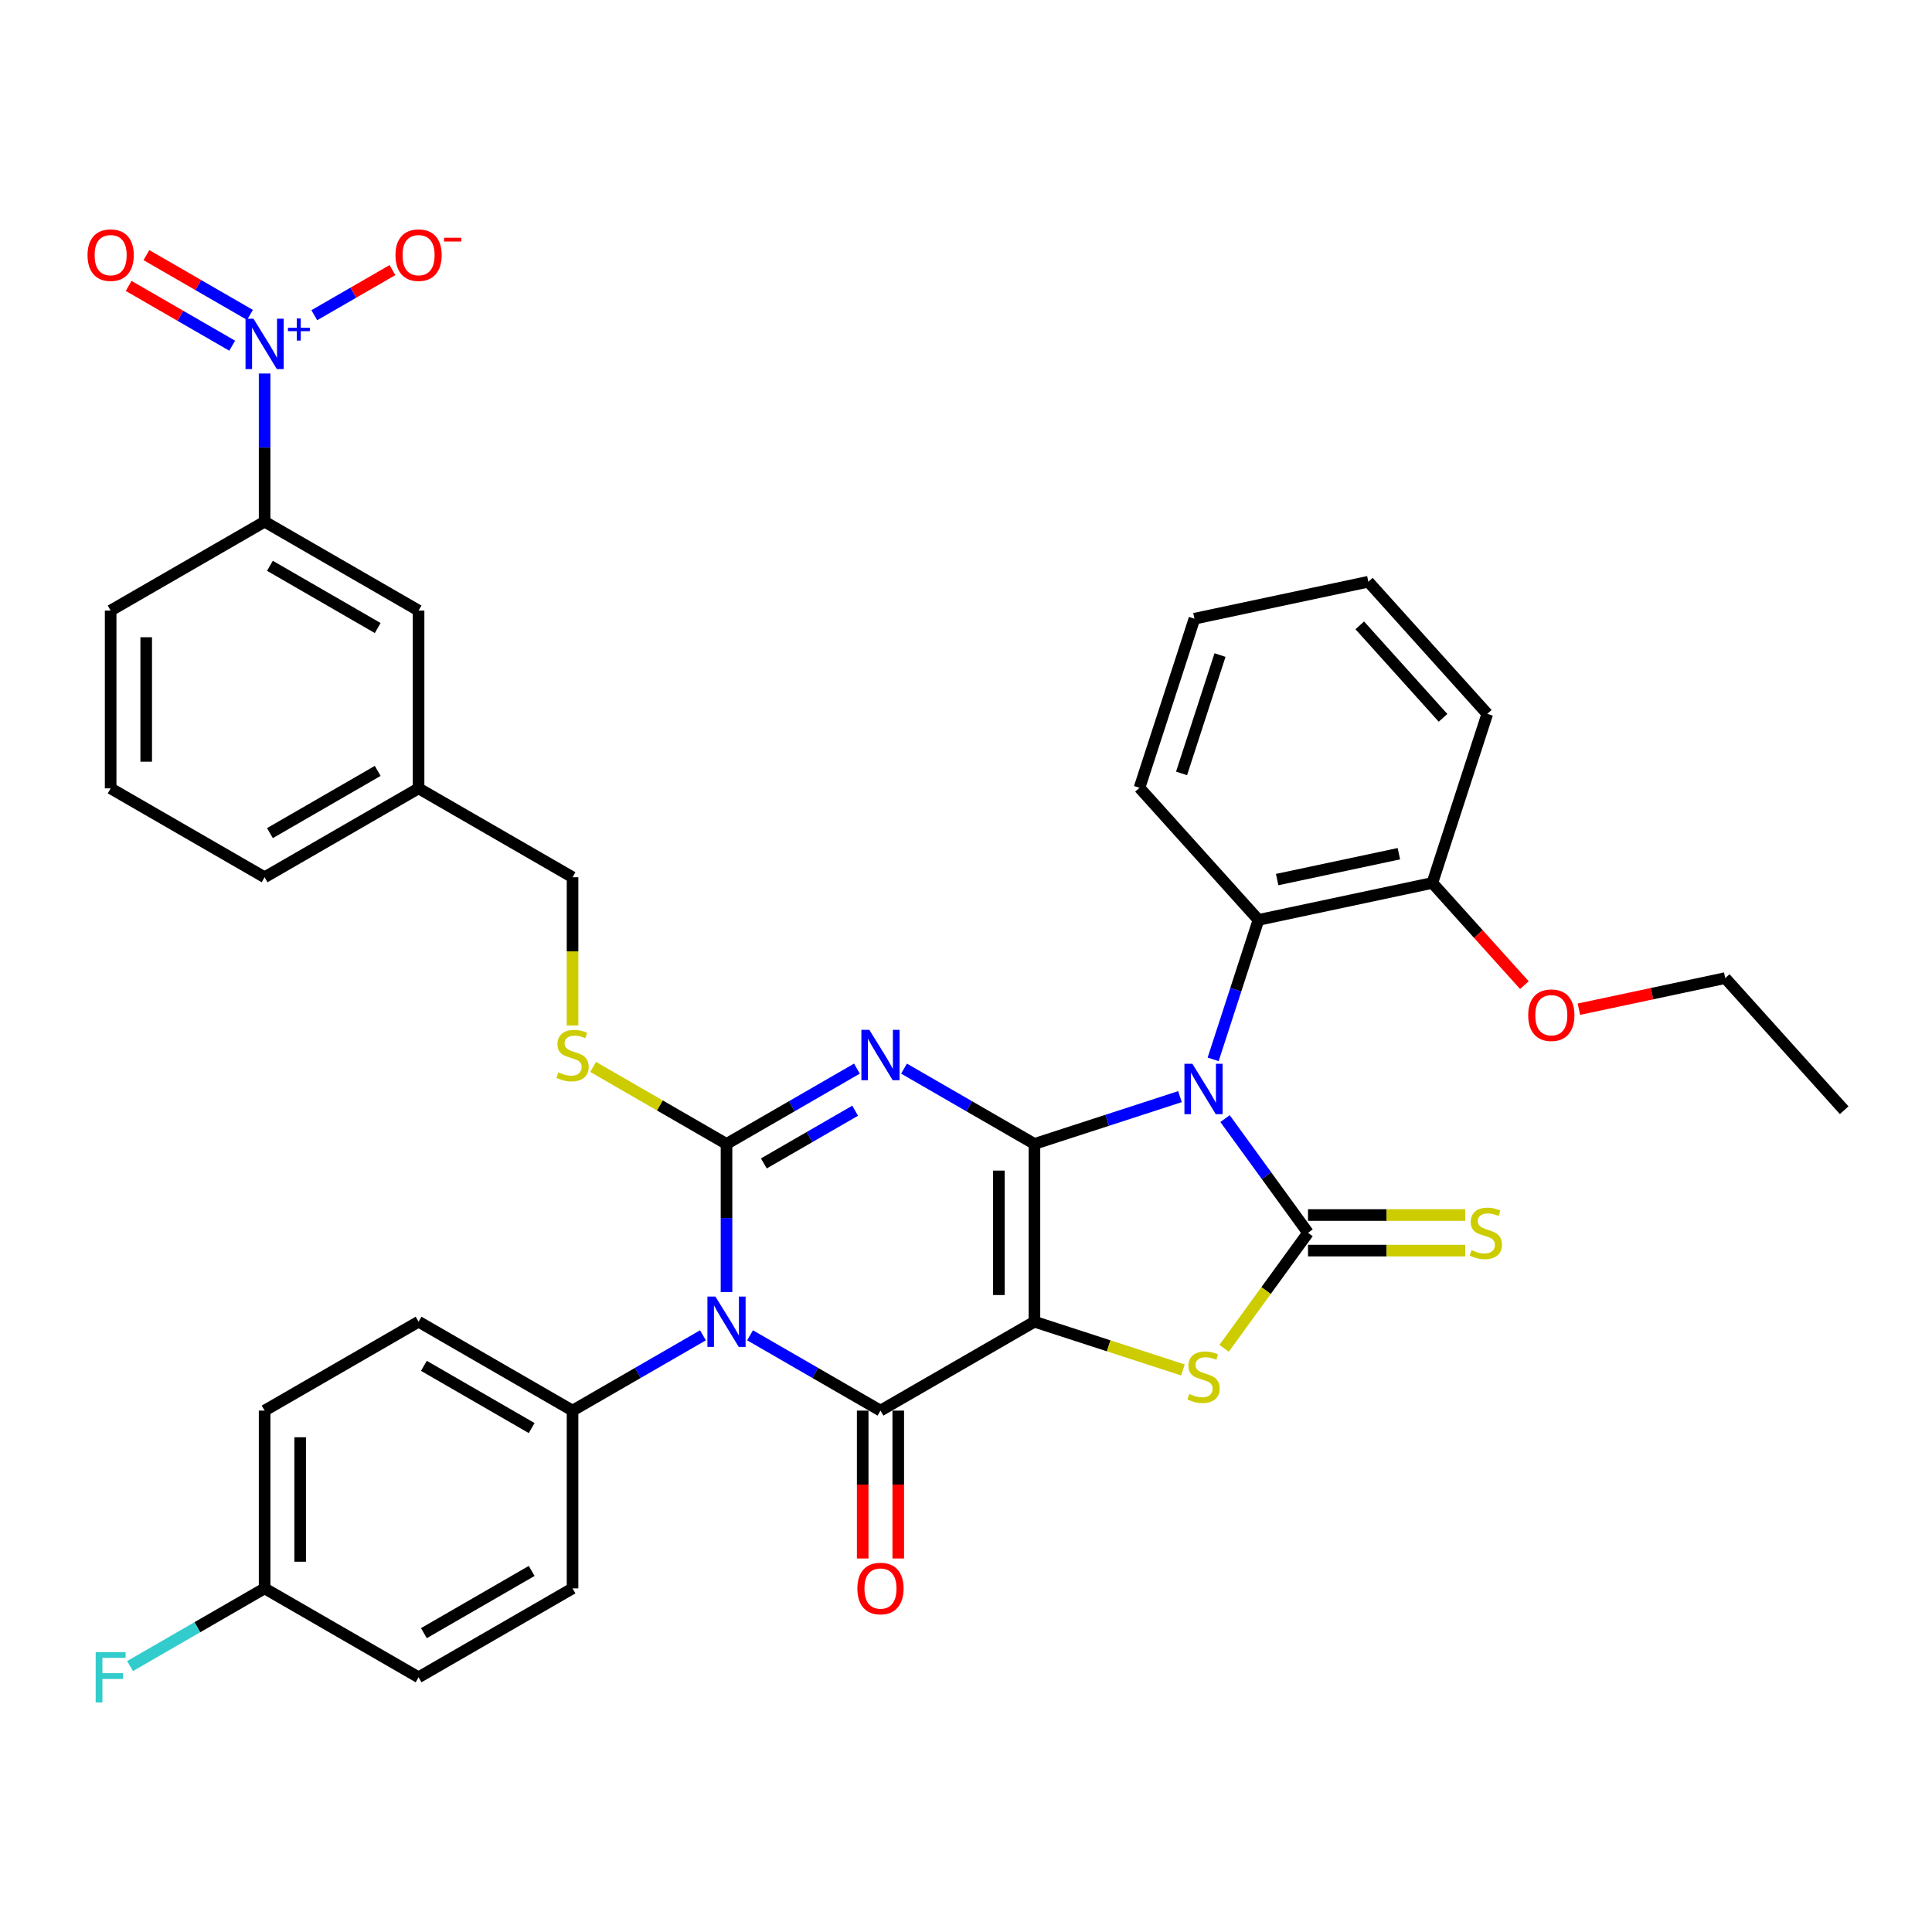 <?xml version='1.0' encoding='iso-8859-1'?>
<svg version='1.1' baseProfile='full'
              xmlns='http://www.w3.org/2000/svg'
                      xmlns:rdkit='http://www.rdkit.org/xml'
                      xmlns:xlink='http://www.w3.org/1999/xlink'
                  xml:space='preserve'
width='1000px' height='1000px' viewBox='0 0 1000 1000'>
<!-- END OF HEADER -->
<rect style='opacity:1.0;fill:#FFFFFF;stroke:none' width='1000' height='1000' x='0' y='0'> </rect>
<path class='bond-0' d='M 535.425,592.094 L 535.425,684.114' style='fill:none;fill-rule:evenodd;stroke:#000000;stroke-width:6px;stroke-linecap:butt;stroke-linejoin:miter;stroke-opacity:1' />
<path class='bond-0' d='M 517.021,605.897 L 517.021,670.311' style='fill:none;fill-rule:evenodd;stroke:#000000;stroke-width:6px;stroke-linecap:butt;stroke-linejoin:miter;stroke-opacity:1' />
<path class='bond-1' d='M 535.425,592.094 L 573.092,579.855' style='fill:none;fill-rule:evenodd;stroke:#000000;stroke-width:6px;stroke-linecap:butt;stroke-linejoin:miter;stroke-opacity:1' />
<path class='bond-1' d='M 573.092,579.855 L 610.758,567.616' style='fill:none;fill-rule:evenodd;stroke:#0000FF;stroke-width:6px;stroke-linecap:butt;stroke-linejoin:miter;stroke-opacity:1' />
<path class='bond-2' d='M 535.425,592.094 L 501.67,572.605' style='fill:none;fill-rule:evenodd;stroke:#000000;stroke-width:6px;stroke-linecap:butt;stroke-linejoin:miter;stroke-opacity:1' />
<path class='bond-2' d='M 501.67,572.605 L 467.916,553.117' style='fill:none;fill-rule:evenodd;stroke:#0000FF;stroke-width:6px;stroke-linecap:butt;stroke-linejoin:miter;stroke-opacity:1' />
<path class='bond-5' d='M 535.425,684.114 L 455.732,730.125' style='fill:none;fill-rule:evenodd;stroke:#000000;stroke-width:6px;stroke-linecap:butt;stroke-linejoin:miter;stroke-opacity:1' />
<path class='bond-7' d='M 535.425,684.114 L 573.855,696.601' style='fill:none;fill-rule:evenodd;stroke:#000000;stroke-width:6px;stroke-linecap:butt;stroke-linejoin:miter;stroke-opacity:1' />
<path class='bond-7' d='M 573.855,696.601 L 612.286,709.088' style='fill:none;fill-rule:evenodd;stroke:#CCCC00;stroke-width:6px;stroke-linecap:butt;stroke-linejoin:miter;stroke-opacity:1' />
<path class='bond-6' d='M 634.08,578.988 L 655.555,608.546' style='fill:none;fill-rule:evenodd;stroke:#0000FF;stroke-width:6px;stroke-linecap:butt;stroke-linejoin:miter;stroke-opacity:1' />
<path class='bond-6' d='M 655.555,608.546 L 677.03,638.104' style='fill:none;fill-rule:evenodd;stroke:#000000;stroke-width:6px;stroke-linecap:butt;stroke-linejoin:miter;stroke-opacity:1' />
<path class='bond-9' d='M 627.923,548.327 L 639.65,512.234' style='fill:none;fill-rule:evenodd;stroke:#0000FF;stroke-width:6px;stroke-linecap:butt;stroke-linejoin:miter;stroke-opacity:1' />
<path class='bond-9' d='M 639.65,512.234 L 651.378,476.141' style='fill:none;fill-rule:evenodd;stroke:#000000;stroke-width:6px;stroke-linecap:butt;stroke-linejoin:miter;stroke-opacity:1' />
<path class='bond-3' d='M 443.549,553.117 L 409.795,572.605' style='fill:none;fill-rule:evenodd;stroke:#0000FF;stroke-width:6px;stroke-linecap:butt;stroke-linejoin:miter;stroke-opacity:1' />
<path class='bond-3' d='M 409.795,572.605 L 376.04,592.094' style='fill:none;fill-rule:evenodd;stroke:#000000;stroke-width:6px;stroke-linecap:butt;stroke-linejoin:miter;stroke-opacity:1' />
<path class='bond-3' d='M 442.625,574.902 L 418.997,588.544' style='fill:none;fill-rule:evenodd;stroke:#0000FF;stroke-width:6px;stroke-linecap:butt;stroke-linejoin:miter;stroke-opacity:1' />
<path class='bond-3' d='M 418.997,588.544 L 395.369,602.186' style='fill:none;fill-rule:evenodd;stroke:#000000;stroke-width:6px;stroke-linecap:butt;stroke-linejoin:miter;stroke-opacity:1' />
<path class='bond-4' d='M 376.04,592.094 L 376.04,630.439' style='fill:none;fill-rule:evenodd;stroke:#000000;stroke-width:6px;stroke-linecap:butt;stroke-linejoin:miter;stroke-opacity:1' />
<path class='bond-4' d='M 376.04,630.439 L 376.04,668.784' style='fill:none;fill-rule:evenodd;stroke:#0000FF;stroke-width:6px;stroke-linecap:butt;stroke-linejoin:miter;stroke-opacity:1' />
<path class='bond-10' d='M 376.04,592.094 L 341.522,572.164' style='fill:none;fill-rule:evenodd;stroke:#000000;stroke-width:6px;stroke-linecap:butt;stroke-linejoin:miter;stroke-opacity:1' />
<path class='bond-10' d='M 341.522,572.164 L 307.004,552.235' style='fill:none;fill-rule:evenodd;stroke:#CCCC00;stroke-width:6px;stroke-linecap:butt;stroke-linejoin:miter;stroke-opacity:1' />
<path class='bond-11' d='M 363.857,691.148 L 330.102,710.637' style='fill:none;fill-rule:evenodd;stroke:#0000FF;stroke-width:6px;stroke-linecap:butt;stroke-linejoin:miter;stroke-opacity:1' />
<path class='bond-11' d='M 330.102,710.637 L 296.348,730.125' style='fill:none;fill-rule:evenodd;stroke:#000000;stroke-width:6px;stroke-linecap:butt;stroke-linejoin:miter;stroke-opacity:1' />
<path class='bond-38' d='M 388.224,691.148 L 421.978,710.637' style='fill:none;fill-rule:evenodd;stroke:#0000FF;stroke-width:6px;stroke-linecap:butt;stroke-linejoin:miter;stroke-opacity:1' />
<path class='bond-38' d='M 421.978,710.637 L 455.732,730.125' style='fill:none;fill-rule:evenodd;stroke:#000000;stroke-width:6px;stroke-linecap:butt;stroke-linejoin:miter;stroke-opacity:1' />
<path class='bond-14' d='M 446.53,730.125 L 446.53,768.396' style='fill:none;fill-rule:evenodd;stroke:#000000;stroke-width:6px;stroke-linecap:butt;stroke-linejoin:miter;stroke-opacity:1' />
<path class='bond-14' d='M 446.53,768.396 L 446.53,806.668' style='fill:none;fill-rule:evenodd;stroke:#FF0000;stroke-width:6px;stroke-linecap:butt;stroke-linejoin:miter;stroke-opacity:1' />
<path class='bond-14' d='M 464.935,730.125 L 464.935,768.396' style='fill:none;fill-rule:evenodd;stroke:#000000;stroke-width:6px;stroke-linecap:butt;stroke-linejoin:miter;stroke-opacity:1' />
<path class='bond-14' d='M 464.935,768.396 L 464.935,806.668' style='fill:none;fill-rule:evenodd;stroke:#FF0000;stroke-width:6px;stroke-linecap:butt;stroke-linejoin:miter;stroke-opacity:1' />
<path class='bond-13' d='M 677.03,647.306 L 717.713,647.306' style='fill:none;fill-rule:evenodd;stroke:#000000;stroke-width:6px;stroke-linecap:butt;stroke-linejoin:miter;stroke-opacity:1' />
<path class='bond-13' d='M 717.713,647.306 L 758.395,647.306' style='fill:none;fill-rule:evenodd;stroke:#CCCC00;stroke-width:6px;stroke-linecap:butt;stroke-linejoin:miter;stroke-opacity:1' />
<path class='bond-13' d='M 677.03,628.902 L 717.713,628.902' style='fill:none;fill-rule:evenodd;stroke:#000000;stroke-width:6px;stroke-linecap:butt;stroke-linejoin:miter;stroke-opacity:1' />
<path class='bond-13' d='M 717.713,628.902 L 758.395,628.902' style='fill:none;fill-rule:evenodd;stroke:#CCCC00;stroke-width:6px;stroke-linecap:butt;stroke-linejoin:miter;stroke-opacity:1' />
<path class='bond-37' d='M 677.03,638.104 L 655.314,667.994' style='fill:none;fill-rule:evenodd;stroke:#000000;stroke-width:6px;stroke-linecap:butt;stroke-linejoin:miter;stroke-opacity:1' />
<path class='bond-37' d='M 655.314,667.994 L 633.598,697.884' style='fill:none;fill-rule:evenodd;stroke:#CCCC00;stroke-width:6px;stroke-linecap:butt;stroke-linejoin:miter;stroke-opacity:1' />
<path class='bond-8' d='M 136.963,193.331 L 136.963,231.676' style='fill:none;fill-rule:evenodd;stroke:#0000FF;stroke-width:6px;stroke-linecap:butt;stroke-linejoin:miter;stroke-opacity:1' />
<path class='bond-8' d='M 136.963,231.676 L 136.963,270.021' style='fill:none;fill-rule:evenodd;stroke:#000000;stroke-width:6px;stroke-linecap:butt;stroke-linejoin:miter;stroke-opacity:1' />
<path class='bond-15' d='M 162.678,163.153 L 182.906,151.475' style='fill:none;fill-rule:evenodd;stroke:#0000FF;stroke-width:6px;stroke-linecap:butt;stroke-linejoin:miter;stroke-opacity:1' />
<path class='bond-15' d='M 182.906,151.475 L 203.135,139.796' style='fill:none;fill-rule:evenodd;stroke:#FF0000;stroke-width:6px;stroke-linecap:butt;stroke-linejoin:miter;stroke-opacity:1' />
<path class='bond-16' d='M 129.381,162.997 L 102.582,147.524' style='fill:none;fill-rule:evenodd;stroke:#0000FF;stroke-width:6px;stroke-linecap:butt;stroke-linejoin:miter;stroke-opacity:1' />
<path class='bond-16' d='M 102.582,147.524 L 75.783,132.052' style='fill:none;fill-rule:evenodd;stroke:#FF0000;stroke-width:6px;stroke-linecap:butt;stroke-linejoin:miter;stroke-opacity:1' />
<path class='bond-16' d='M 120.179,178.935 L 93.38,163.463' style='fill:none;fill-rule:evenodd;stroke:#0000FF;stroke-width:6px;stroke-linecap:butt;stroke-linejoin:miter;stroke-opacity:1' />
<path class='bond-16' d='M 93.38,163.463 L 66.581,147.991' style='fill:none;fill-rule:evenodd;stroke:#FF0000;stroke-width:6px;stroke-linecap:butt;stroke-linejoin:miter;stroke-opacity:1' />
<path class='bond-17' d='M 651.378,476.141 L 741.388,457.008' style='fill:none;fill-rule:evenodd;stroke:#000000;stroke-width:6px;stroke-linecap:butt;stroke-linejoin:miter;stroke-opacity:1' />
<path class='bond-17' d='M 661.053,455.269 L 724.06,441.876' style='fill:none;fill-rule:evenodd;stroke:#000000;stroke-width:6px;stroke-linecap:butt;stroke-linejoin:miter;stroke-opacity:1' />
<path class='bond-28' d='M 651.378,476.141 L 589.804,407.756' style='fill:none;fill-rule:evenodd;stroke:#000000;stroke-width:6px;stroke-linecap:butt;stroke-linejoin:miter;stroke-opacity:1' />
<path class='bond-21' d='M 296.348,530.789 L 296.348,492.426' style='fill:none;fill-rule:evenodd;stroke:#CCCC00;stroke-width:6px;stroke-linecap:butt;stroke-linejoin:miter;stroke-opacity:1' />
<path class='bond-21' d='M 296.348,492.426 L 296.348,454.062' style='fill:none;fill-rule:evenodd;stroke:#000000;stroke-width:6px;stroke-linecap:butt;stroke-linejoin:miter;stroke-opacity:1' />
<path class='bond-19' d='M 296.348,730.125 L 216.655,684.114' style='fill:none;fill-rule:evenodd;stroke:#000000;stroke-width:6px;stroke-linecap:butt;stroke-linejoin:miter;stroke-opacity:1' />
<path class='bond-19' d='M 275.192,739.162 L 219.407,706.954' style='fill:none;fill-rule:evenodd;stroke:#000000;stroke-width:6px;stroke-linecap:butt;stroke-linejoin:miter;stroke-opacity:1' />
<path class='bond-20' d='M 296.348,730.125 L 296.348,822.145' style='fill:none;fill-rule:evenodd;stroke:#000000;stroke-width:6px;stroke-linecap:butt;stroke-linejoin:miter;stroke-opacity:1' />
<path class='bond-12' d='M 136.963,270.021 L 216.655,316.031' style='fill:none;fill-rule:evenodd;stroke:#000000;stroke-width:6px;stroke-linecap:butt;stroke-linejoin:miter;stroke-opacity:1' />
<path class='bond-12' d='M 139.715,292.861 L 195.5,325.068' style='fill:none;fill-rule:evenodd;stroke:#000000;stroke-width:6px;stroke-linecap:butt;stroke-linejoin:miter;stroke-opacity:1' />
<path class='bond-41' d='M 136.963,270.021 L 57.271,316.031' style='fill:none;fill-rule:evenodd;stroke:#000000;stroke-width:6px;stroke-linecap:butt;stroke-linejoin:miter;stroke-opacity:1' />
<path class='bond-27' d='M 741.388,457.008 L 765.206,483.462' style='fill:none;fill-rule:evenodd;stroke:#000000;stroke-width:6px;stroke-linecap:butt;stroke-linejoin:miter;stroke-opacity:1' />
<path class='bond-27' d='M 765.206,483.462 L 789.025,509.915' style='fill:none;fill-rule:evenodd;stroke:#FF0000;stroke-width:6px;stroke-linecap:butt;stroke-linejoin:miter;stroke-opacity:1' />
<path class='bond-31' d='M 741.388,457.008 L 769.824,369.491' style='fill:none;fill-rule:evenodd;stroke:#000000;stroke-width:6px;stroke-linecap:butt;stroke-linejoin:miter;stroke-opacity:1' />
<path class='bond-18' d='M 216.655,316.031 L 216.655,408.052' style='fill:none;fill-rule:evenodd;stroke:#000000;stroke-width:6px;stroke-linecap:butt;stroke-linejoin:miter;stroke-opacity:1' />
<path class='bond-25' d='M 216.655,684.114 L 136.963,730.125' style='fill:none;fill-rule:evenodd;stroke:#000000;stroke-width:6px;stroke-linecap:butt;stroke-linejoin:miter;stroke-opacity:1' />
<path class='bond-24' d='M 296.348,822.145 L 216.655,868.156' style='fill:none;fill-rule:evenodd;stroke:#000000;stroke-width:6px;stroke-linecap:butt;stroke-linejoin:miter;stroke-opacity:1' />
<path class='bond-24' d='M 275.192,813.109 L 219.407,845.316' style='fill:none;fill-rule:evenodd;stroke:#000000;stroke-width:6px;stroke-linecap:butt;stroke-linejoin:miter;stroke-opacity:1' />
<path class='bond-22' d='M 296.348,454.062 L 216.655,408.052' style='fill:none;fill-rule:evenodd;stroke:#000000;stroke-width:6px;stroke-linecap:butt;stroke-linejoin:miter;stroke-opacity:1' />
<path class='bond-32' d='M 216.655,408.052 L 136.963,454.062' style='fill:none;fill-rule:evenodd;stroke:#000000;stroke-width:6px;stroke-linecap:butt;stroke-linejoin:miter;stroke-opacity:1' />
<path class='bond-32' d='M 195.5,399.015 L 139.715,431.222' style='fill:none;fill-rule:evenodd;stroke:#000000;stroke-width:6px;stroke-linecap:butt;stroke-linejoin:miter;stroke-opacity:1' />
<path class='bond-23' d='M 136.963,822.145 L 216.655,868.156' style='fill:none;fill-rule:evenodd;stroke:#000000;stroke-width:6px;stroke-linecap:butt;stroke-linejoin:miter;stroke-opacity:1' />
<path class='bond-26' d='M 136.963,822.145 L 102.141,842.25' style='fill:none;fill-rule:evenodd;stroke:#000000;stroke-width:6px;stroke-linecap:butt;stroke-linejoin:miter;stroke-opacity:1' />
<path class='bond-26' d='M 102.141,842.25 L 67.319,862.354' style='fill:none;fill-rule:evenodd;stroke:#33CCCC;stroke-width:6px;stroke-linecap:butt;stroke-linejoin:miter;stroke-opacity:1' />
<path class='bond-40' d='M 136.963,822.145 L 136.963,730.125' style='fill:none;fill-rule:evenodd;stroke:#000000;stroke-width:6px;stroke-linecap:butt;stroke-linejoin:miter;stroke-opacity:1' />
<path class='bond-40' d='M 155.367,808.342 L 155.367,743.928' style='fill:none;fill-rule:evenodd;stroke:#000000;stroke-width:6px;stroke-linecap:butt;stroke-linejoin:miter;stroke-opacity:1' />
<path class='bond-33' d='M 817.225,522.361 L 855.098,514.311' style='fill:none;fill-rule:evenodd;stroke:#FF0000;stroke-width:6px;stroke-linecap:butt;stroke-linejoin:miter;stroke-opacity:1' />
<path class='bond-33' d='M 855.098,514.311 L 892.972,506.261' style='fill:none;fill-rule:evenodd;stroke:#000000;stroke-width:6px;stroke-linecap:butt;stroke-linejoin:miter;stroke-opacity:1' />
<path class='bond-34' d='M 589.804,407.756 L 618.24,320.239' style='fill:none;fill-rule:evenodd;stroke:#000000;stroke-width:6px;stroke-linecap:butt;stroke-linejoin:miter;stroke-opacity:1' />
<path class='bond-34' d='M 611.573,400.315 L 631.478,339.054' style='fill:none;fill-rule:evenodd;stroke:#000000;stroke-width:6px;stroke-linecap:butt;stroke-linejoin:miter;stroke-opacity:1' />
<path class='bond-29' d='M 57.271,316.031 L 57.271,408.052' style='fill:none;fill-rule:evenodd;stroke:#000000;stroke-width:6px;stroke-linecap:butt;stroke-linejoin:miter;stroke-opacity:1' />
<path class='bond-29' d='M 75.675,329.834 L 75.675,394.249' style='fill:none;fill-rule:evenodd;stroke:#000000;stroke-width:6px;stroke-linecap:butt;stroke-linejoin:miter;stroke-opacity:1' />
<path class='bond-30' d='M 57.271,408.052 L 136.963,454.062' style='fill:none;fill-rule:evenodd;stroke:#000000;stroke-width:6px;stroke-linecap:butt;stroke-linejoin:miter;stroke-opacity:1' />
<path class='bond-39' d='M 769.824,369.491 L 708.25,301.107' style='fill:none;fill-rule:evenodd;stroke:#000000;stroke-width:6px;stroke-linecap:butt;stroke-linejoin:miter;stroke-opacity:1' />
<path class='bond-39' d='M 746.911,371.548 L 703.809,323.679' style='fill:none;fill-rule:evenodd;stroke:#000000;stroke-width:6px;stroke-linecap:butt;stroke-linejoin:miter;stroke-opacity:1' />
<path class='bond-35' d='M 892.972,506.261 L 954.545,574.646' style='fill:none;fill-rule:evenodd;stroke:#000000;stroke-width:6px;stroke-linecap:butt;stroke-linejoin:miter;stroke-opacity:1' />
<path class='bond-36' d='M 618.24,320.239 L 708.25,301.107' style='fill:none;fill-rule:evenodd;stroke:#000000;stroke-width:6px;stroke-linecap:butt;stroke-linejoin:miter;stroke-opacity:1' />
<path  class='atom-2' d='M 617.181 550.627
L 625.721 564.43
Q 626.567 565.792, 627.929 568.259
Q 629.291 570.725, 629.365 570.872
L 629.365 550.627
L 632.825 550.627
L 632.825 576.688
L 629.254 576.688
L 620.089 561.596
Q 619.022 559.829, 617.881 557.805
Q 616.776 555.781, 616.445 555.155
L 616.445 576.688
L 613.059 576.688
L 613.059 550.627
L 617.181 550.627
' fill='#0000FF'/>
<path  class='atom-3' d='M 449.972 533.053
L 458.511 546.856
Q 459.358 548.218, 460.72 550.684
Q 462.082 553.15, 462.156 553.298
L 462.156 533.053
L 465.615 533.053
L 465.615 559.113
L 462.045 559.113
L 452.88 544.022
Q 451.812 542.255, 450.671 540.231
Q 449.567 538.206, 449.236 537.58
L 449.236 559.113
L 445.849 559.113
L 445.849 533.053
L 449.972 533.053
' fill='#0000FF'/>
<path  class='atom-5' d='M 370.28 671.084
L 378.819 684.887
Q 379.666 686.249, 381.028 688.715
Q 382.39 691.181, 382.463 691.329
L 382.463 671.084
L 385.923 671.084
L 385.923 697.144
L 382.353 697.144
L 373.187 682.053
Q 372.12 680.286, 370.979 678.262
Q 369.875 676.237, 369.543 675.612
L 369.543 697.144
L 366.157 697.144
L 366.157 671.084
L 370.28 671.084
' fill='#0000FF'/>
<path  class='atom-8' d='M 615.58 721.495
Q 615.875 721.605, 617.089 722.12
Q 618.304 722.636, 619.629 722.967
Q 620.991 723.262, 622.316 723.262
Q 624.782 723.262, 626.218 722.084
Q 627.653 720.869, 627.653 718.771
Q 627.653 717.335, 626.917 716.452
Q 626.218 715.569, 625.113 715.09
Q 624.009 714.612, 622.169 714.059
Q 619.85 713.36, 618.451 712.698
Q 617.089 712.035, 616.095 710.636
Q 615.138 709.238, 615.138 706.882
Q 615.138 703.606, 617.347 701.581
Q 619.592 699.557, 624.009 699.557
Q 627.028 699.557, 630.451 700.992
L 629.604 703.827
Q 626.475 702.538, 624.12 702.538
Q 621.58 702.538, 620.181 703.606
Q 618.782 704.636, 618.819 706.44
Q 618.819 707.839, 619.519 708.685
Q 620.255 709.532, 621.285 710.011
Q 622.353 710.489, 624.12 711.041
Q 626.475 711.777, 627.874 712.513
Q 629.273 713.25, 630.267 714.759
Q 631.297 716.231, 631.297 718.771
Q 631.297 722.378, 628.868 724.329
Q 626.475 726.243, 622.463 726.243
Q 620.144 726.243, 618.378 725.728
Q 616.648 725.249, 614.586 724.403
L 615.58 721.495
' fill='#CCCC00'/>
<path  class='atom-9' d='M 131.203 164.97
L 139.742 178.773
Q 140.589 180.135, 141.951 182.601
Q 143.313 185.067, 143.386 185.214
L 143.386 164.97
L 146.846 164.97
L 146.846 191.03
L 143.276 191.03
L 134.11 175.939
Q 133.043 174.172, 131.902 172.147
Q 130.798 170.123, 130.466 169.497
L 130.466 191.03
L 127.08 191.03
L 127.08 164.97
L 131.203 164.97
' fill='#0000FF'/>
<path  class='atom-9' d='M 149.033 169.667
L 153.624 169.667
L 153.624 164.833
L 155.665 164.833
L 155.665 169.667
L 160.378 169.667
L 160.378 171.416
L 155.665 171.416
L 155.665 176.275
L 153.624 176.275
L 153.624 171.416
L 149.033 171.416
L 149.033 169.667
' fill='#0000FF'/>
<path  class='atom-11' d='M 288.986 555.028
Q 289.281 555.138, 290.495 555.653
Q 291.71 556.169, 293.035 556.5
Q 294.397 556.794, 295.722 556.794
Q 298.188 556.794, 299.624 555.616
Q 301.059 554.402, 301.059 552.304
Q 301.059 550.868, 300.323 549.985
Q 299.624 549.101, 298.519 548.623
Q 297.415 548.144, 295.575 547.592
Q 293.256 546.893, 291.857 546.23
Q 290.495 545.568, 289.501 544.169
Q 288.544 542.77, 288.544 540.415
Q 288.544 537.139, 290.753 535.114
Q 292.998 533.09, 297.415 533.09
Q 300.434 533.09, 303.857 534.525
L 303.01 537.36
Q 299.881 536.071, 297.526 536.071
Q 294.986 536.071, 293.587 537.139
Q 292.188 538.169, 292.225 539.973
Q 292.225 541.372, 292.925 542.218
Q 293.661 543.065, 294.691 543.543
Q 295.759 544.022, 297.526 544.574
Q 299.881 545.31, 301.28 546.046
Q 302.679 546.782, 303.673 548.292
Q 304.703 549.764, 304.703 552.304
Q 304.703 555.911, 302.274 557.862
Q 299.881 559.776, 295.869 559.776
Q 293.55 559.776, 291.784 559.26
Q 290.054 558.782, 287.992 557.935
L 288.986 555.028
' fill='#CCCC00'/>
<path  class='atom-14' d='M 761.689 647.048
Q 761.984 647.159, 763.199 647.674
Q 764.413 648.189, 765.738 648.521
Q 767.1 648.815, 768.425 648.815
Q 770.891 648.815, 772.327 647.637
Q 773.762 646.423, 773.762 644.325
Q 773.762 642.889, 773.026 642.006
Q 772.327 641.122, 771.223 640.644
Q 770.118 640.165, 768.278 639.613
Q 765.959 638.914, 764.56 638.251
Q 763.199 637.589, 762.205 636.19
Q 761.248 634.791, 761.248 632.435
Q 761.248 629.159, 763.456 627.135
Q 765.701 625.111, 770.118 625.111
Q 773.137 625.111, 776.56 626.546
L 775.713 629.38
Q 772.585 628.092, 770.229 628.092
Q 767.689 628.092, 766.29 629.159
Q 764.892 630.19, 764.929 631.994
Q 764.929 633.392, 765.628 634.239
Q 766.364 635.086, 767.395 635.564
Q 768.462 636.043, 770.229 636.595
Q 772.585 637.331, 773.983 638.067
Q 775.382 638.803, 776.376 640.312
Q 777.407 641.785, 777.407 644.325
Q 777.407 647.932, 774.977 649.883
Q 772.585 651.797, 768.573 651.797
Q 766.254 651.797, 764.487 651.281
Q 762.757 650.803, 760.696 649.956
L 761.689 647.048
' fill='#CCCC00'/>
<path  class='atom-15' d='M 443.77 822.219
Q 443.77 815.962, 446.862 812.465
Q 449.954 808.968, 455.732 808.968
Q 461.511 808.968, 464.603 812.465
Q 467.695 815.962, 467.695 822.219
Q 467.695 828.55, 464.566 832.157
Q 461.438 835.728, 455.732 835.728
Q 449.99 835.728, 446.862 832.157
Q 443.77 828.587, 443.77 822.219
M 455.732 832.783
Q 459.708 832.783, 461.843 830.133
Q 464.014 827.446, 464.014 822.219
Q 464.014 817.103, 461.843 814.526
Q 459.708 811.913, 455.732 811.913
Q 451.757 811.913, 449.585 814.489
Q 447.451 817.066, 447.451 822.219
Q 447.451 827.483, 449.585 830.133
Q 451.757 832.783, 455.732 832.783
' fill='#FF0000'/>
<path  class='atom-16' d='M 204.693 132.063
Q 204.693 125.806, 207.785 122.309
Q 210.877 118.812, 216.655 118.812
Q 222.434 118.812, 225.526 122.309
Q 228.618 125.806, 228.618 132.063
Q 228.618 138.394, 225.489 142.001
Q 222.361 145.572, 216.655 145.572
Q 210.913 145.572, 207.785 142.001
Q 204.693 138.431, 204.693 132.063
M 216.655 142.627
Q 220.631 142.627, 222.766 139.977
Q 224.937 137.29, 224.937 132.063
Q 224.937 126.947, 222.766 124.37
Q 220.631 121.757, 216.655 121.757
Q 212.68 121.757, 210.508 124.333
Q 208.374 126.91, 208.374 132.063
Q 208.374 137.327, 210.508 139.977
Q 212.68 142.627, 216.655 142.627
' fill='#FF0000'/>
<path  class='atom-16' d='M 229.833 123.066
L 238.749 123.066
L 238.749 125.009
L 229.833 125.009
L 229.833 123.066
' fill='#FF0000'/>
<path  class='atom-17' d='M 45.308 132.063
Q 45.308 125.806, 48.4 122.309
Q 51.492 118.812, 57.271 118.812
Q 63.05 118.812, 66.142 122.309
Q 69.234 125.806, 69.234 132.063
Q 69.234 138.394, 66.105 142.001
Q 62.976 145.572, 57.271 145.572
Q 51.529 145.572, 48.4 142.001
Q 45.308 138.431, 45.308 132.063
M 57.271 142.627
Q 61.246 142.627, 63.381 139.977
Q 65.553 137.29, 65.553 132.063
Q 65.553 126.947, 63.381 124.37
Q 61.246 121.757, 57.271 121.757
Q 53.295 121.757, 51.124 124.333
Q 48.989 126.91, 48.989 132.063
Q 48.989 137.327, 51.124 139.977
Q 53.295 142.627, 57.271 142.627
' fill='#FF0000'/>
<path  class='atom-27' d='M 49.523 855.126
L 65.019 855.126
L 65.019 858.107
L 53.019 858.107
L 53.019 866.021
L 63.694 866.021
L 63.694 869.039
L 53.019 869.039
L 53.019 881.186
L 49.523 881.186
L 49.523 855.126
' fill='#33CCCC'/>
<path  class='atom-28' d='M 790.999 525.467
Q 790.999 519.209, 794.091 515.713
Q 797.183 512.216, 802.962 512.216
Q 808.741 512.216, 811.832 515.713
Q 814.924 519.209, 814.924 525.467
Q 814.924 531.798, 811.796 535.405
Q 808.667 538.975, 802.962 538.975
Q 797.22 538.975, 794.091 535.405
Q 790.999 531.835, 790.999 525.467
M 802.962 536.031
Q 806.937 536.031, 809.072 533.381
Q 811.243 530.694, 811.243 525.467
Q 811.243 520.35, 809.072 517.774
Q 806.937 515.16, 802.962 515.16
Q 798.986 515.16, 796.815 517.737
Q 794.68 520.314, 794.68 525.467
Q 794.68 530.73, 796.815 533.381
Q 798.986 536.031, 802.962 536.031
' fill='#FF0000'/>
</svg>
